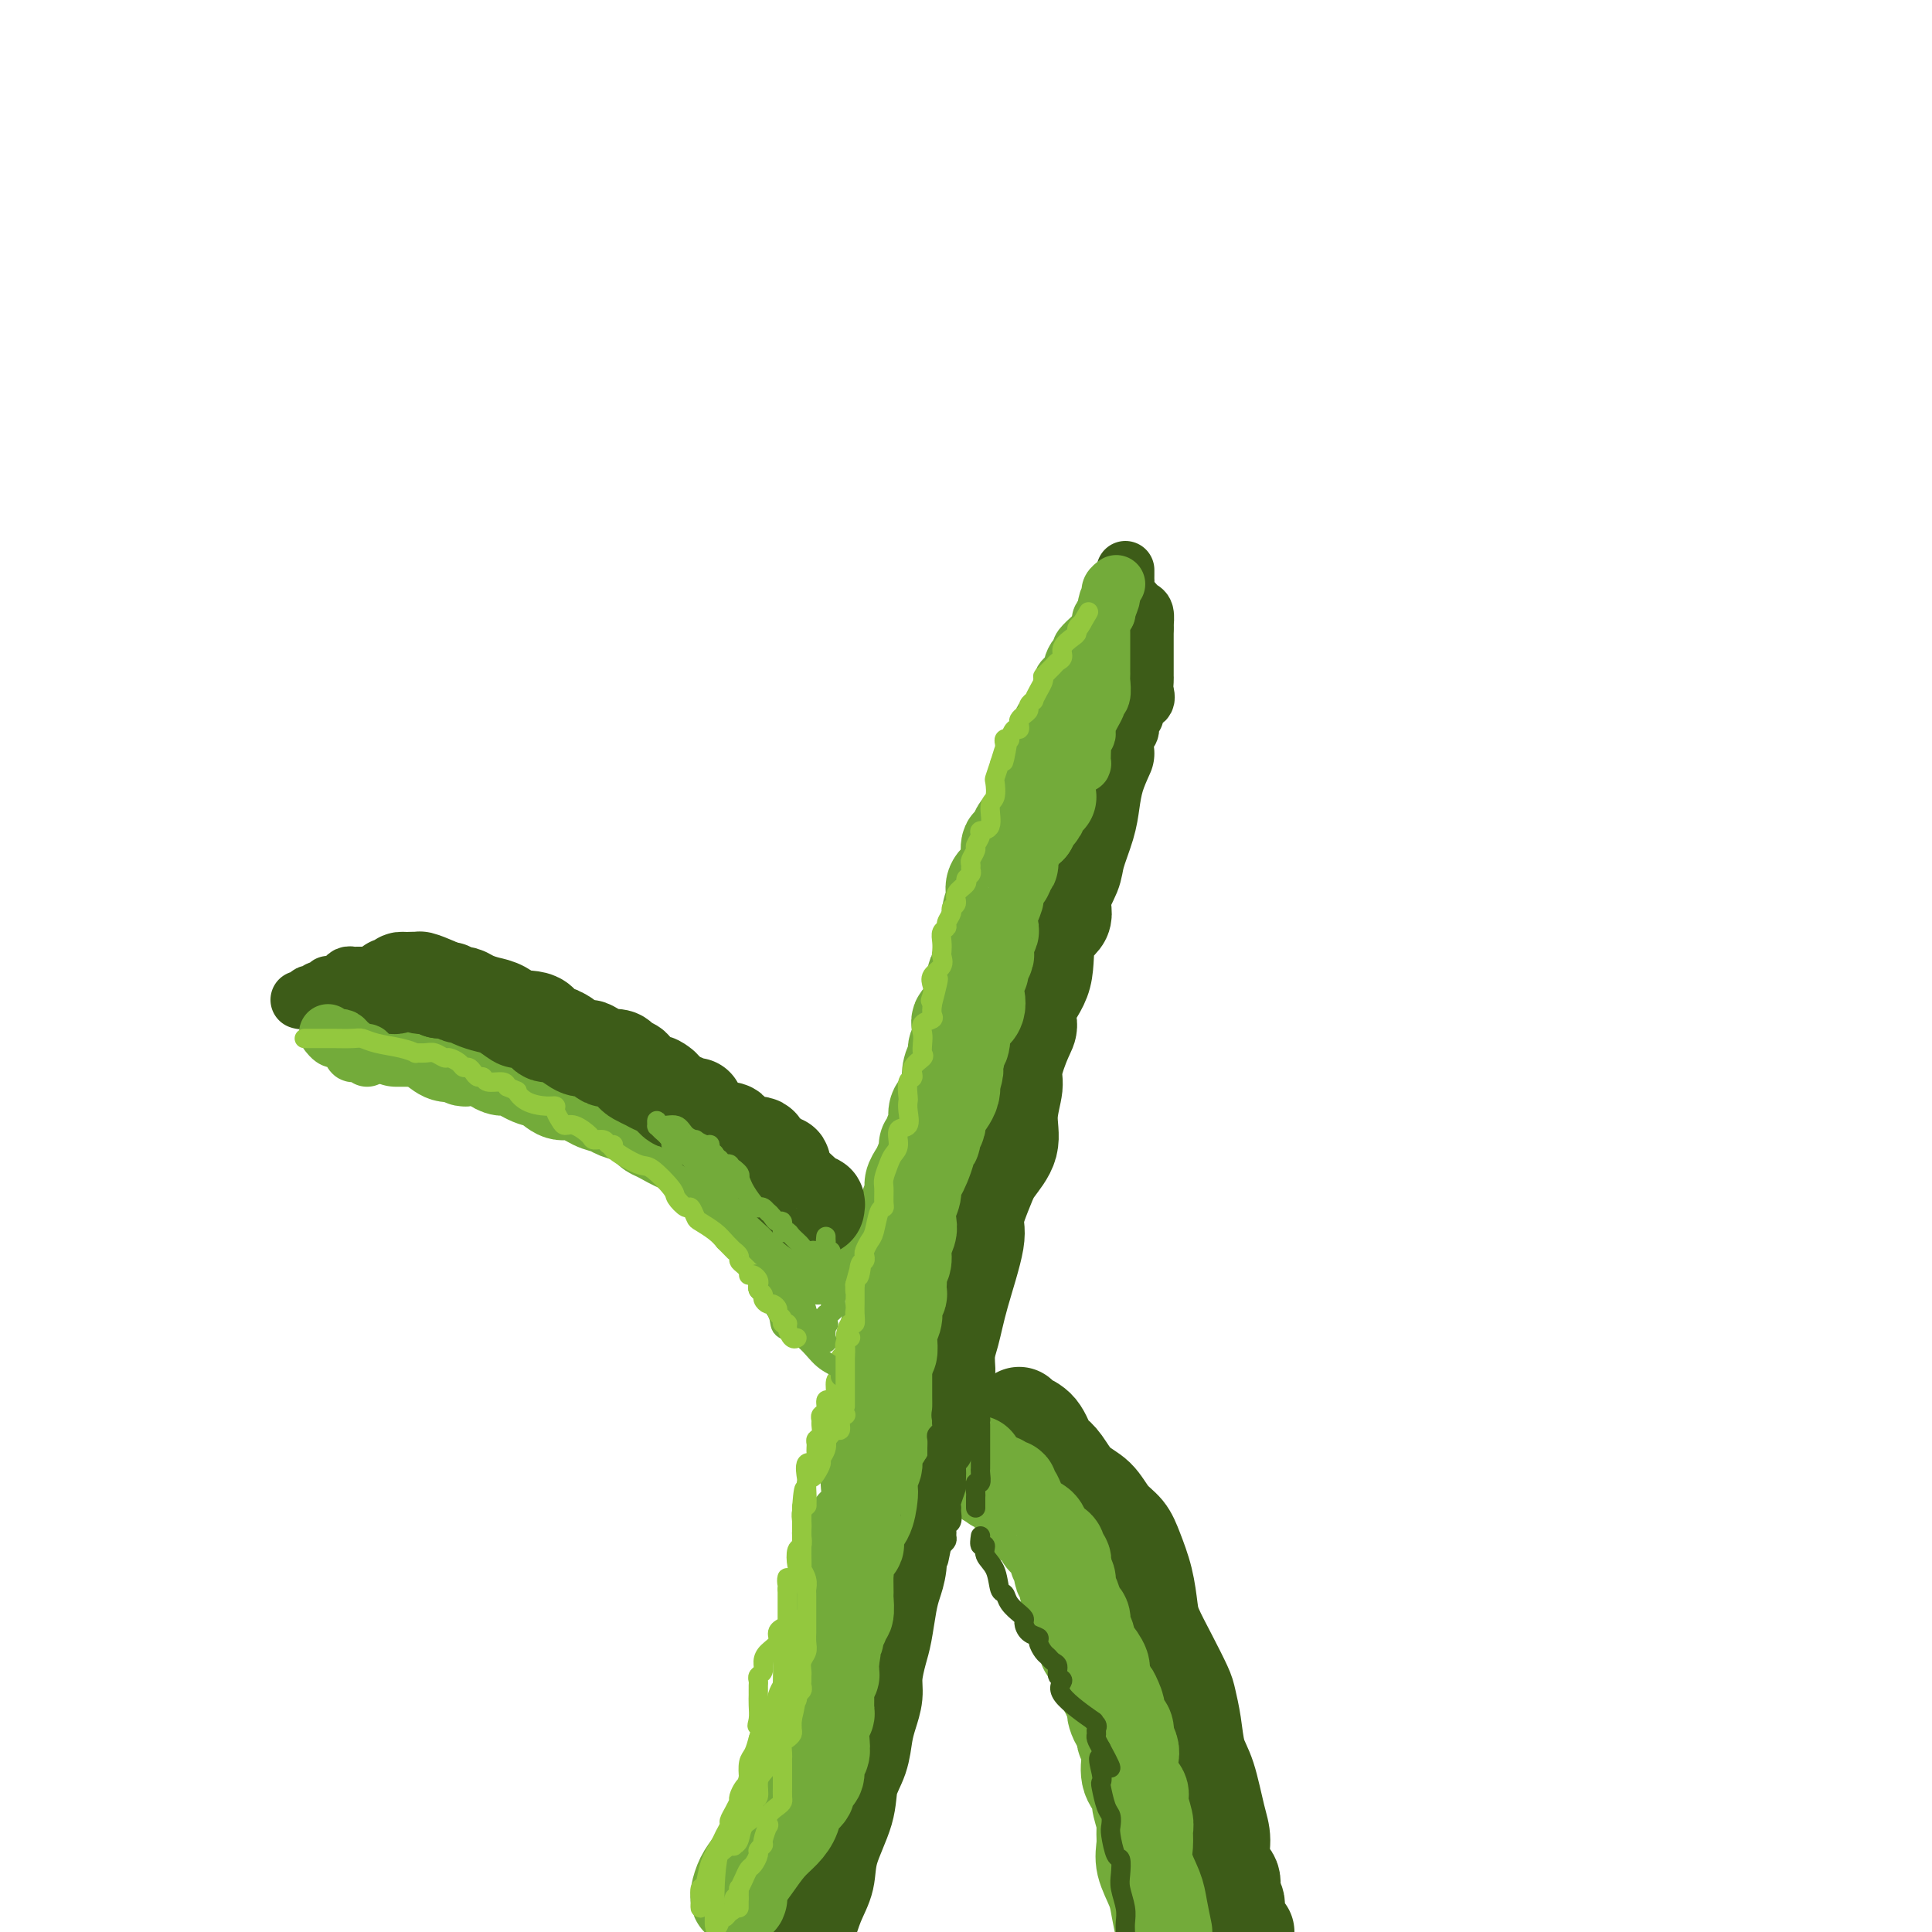 <svg viewBox='0 0 400 400' version='1.1' xmlns='http://www.w3.org/2000/svg' xmlns:xlink='http://www.w3.org/1999/xlink'><g fill='none' stroke='#3D5C18' stroke-width='20' stroke-linecap='round' stroke-linejoin='round'><path d='M229,156c-0.747,1.656 -1.494,3.313 -2,5c-0.506,1.687 -0.771,3.406 -1,5c-0.229,1.594 -0.423,3.063 -1,5c-0.577,1.937 -1.539,4.342 -2,6c-0.461,1.658 -0.422,2.571 -1,4c-0.578,1.429 -1.774,3.375 -2,5c-0.226,1.625 0.518,2.928 0,4c-0.518,1.072 -2.298,1.911 -3,4c-0.702,2.089 -0.325,5.427 -1,8c-0.675,2.573 -2.400,4.381 -3,6c-0.600,1.619 -0.074,3.050 0,4c0.074,0.950 -0.303,1.418 -1,3c-0.697,1.582 -1.713,4.279 -2,6c-0.287,1.721 0.156,2.467 0,4c-0.156,1.533 -0.912,3.853 -1,6c-0.088,2.147 0.490,4.122 0,6c-0.490,1.878 -2.050,3.658 -3,5c-0.950,1.342 -1.290,2.244 -2,4c-0.710,1.756 -1.789,4.366 -2,6c-0.211,1.634 0.448,2.294 0,5c-0.448,2.706 -2.003,7.459 -3,11c-0.997,3.541 -1.437,5.868 -2,8c-0.563,2.132 -1.250,4.067 -2,6c-0.750,1.933 -1.563,3.863 -2,6c-0.437,2.137 -0.499,4.480 -1,6c-0.501,1.520 -1.443,2.217 -2,3c-0.557,0.783 -0.731,1.652 -1,3c-0.269,1.348 -0.635,3.174 -1,5'/><path d='M188,305c-6.509,23.927 -2.283,9.243 -1,5c1.283,-4.243 -0.377,1.955 -1,5c-0.623,3.045 -0.208,2.937 0,4c0.208,1.063 0.211,3.297 0,5c-0.211,1.703 -0.635,2.875 -1,4c-0.365,1.125 -0.671,2.205 -1,4c-0.329,1.795 -0.679,4.307 -1,6c-0.321,1.693 -0.611,2.566 -1,4c-0.389,1.434 -0.877,3.429 -1,5c-0.123,1.571 0.117,2.719 0,4c-0.117,1.281 -0.593,2.695 -1,4c-0.407,1.305 -0.747,2.501 -1,4c-0.253,1.499 -0.420,3.303 -1,5c-0.580,1.697 -1.573,3.288 -2,5c-0.427,1.712 -0.288,3.544 -1,6c-0.712,2.456 -2.273,5.535 -3,8c-0.727,2.465 -0.619,4.318 -1,6c-0.381,1.682 -1.252,3.195 -2,5c-0.748,1.805 -1.374,3.903 -2,6'/><path d='M211,293c0.139,0.312 0.277,0.624 1,1c0.723,0.376 2.030,0.818 3,2c0.970,1.182 1.604,3.106 2,4c0.396,0.894 0.556,0.760 1,1c0.444,0.240 1.172,0.854 2,2c0.828,1.146 1.755,2.825 3,4c1.245,1.175 2.810,1.845 4,3c1.190,1.155 2.007,2.795 3,4c0.993,1.205 2.162,1.976 3,3c0.838,1.024 1.343,2.302 2,4c0.657,1.698 1.465,3.817 2,6c0.535,2.183 0.798,4.431 1,6c0.202,1.569 0.345,2.458 1,4c0.655,1.542 1.824,3.735 3,6c1.176,2.265 2.359,4.601 3,6c0.641,1.399 0.738,1.862 1,3c0.262,1.138 0.687,2.953 1,5c0.313,2.047 0.512,4.327 1,6c0.488,1.673 1.263,2.740 2,5c0.737,2.260 1.436,5.712 2,8c0.564,2.288 0.992,3.413 1,5c0.008,1.587 -0.406,3.635 0,5c0.406,1.365 1.631,2.045 2,3c0.369,0.955 -0.118,2.184 0,3c0.118,0.816 0.839,1.220 1,2c0.161,0.780 -0.240,1.937 0,3c0.240,1.063 1.120,2.031 2,3'/></g>
<g fill='none' stroke='#73AB3A' stroke-width='20' stroke-linecap='round' stroke-linejoin='round'><path d='M153,392c0.019,0.462 0.038,0.924 0,1c-0.038,0.076 -0.134,-0.234 0,-1c0.134,-0.766 0.498,-1.990 1,-3c0.502,-1.010 1.141,-1.807 2,-3c0.859,-1.193 1.937,-2.780 3,-4c1.063,-1.220 2.112,-2.071 3,-3c0.888,-0.929 1.614,-1.937 2,-3c0.386,-1.063 0.433,-2.181 1,-3c0.567,-0.819 1.653,-1.341 2,-2c0.347,-0.659 -0.047,-1.457 0,-2c0.047,-0.543 0.535,-0.833 1,-1c0.465,-0.167 0.908,-0.213 1,-1c0.092,-0.787 -0.168,-2.315 0,-3c0.168,-0.685 0.763,-0.526 1,-1c0.237,-0.474 0.116,-1.580 0,-3c-0.116,-1.420 -0.227,-3.154 0,-4c0.227,-0.846 0.793,-0.805 1,-1c0.207,-0.195 0.055,-0.625 0,-1c-0.055,-0.375 -0.015,-0.696 0,-1c0.015,-0.304 0.003,-0.592 0,-1c-0.003,-0.408 0.003,-0.936 0,-1c-0.003,-0.064 -0.015,0.334 0,0c0.015,-0.334 0.056,-1.402 0,-2c-0.056,-0.598 -0.211,-0.727 0,-1c0.211,-0.273 0.788,-0.689 1,-1c0.212,-0.311 0.061,-0.517 0,-1c-0.061,-0.483 -0.030,-1.241 0,-2'/><path d='M172,344c0.791,-4.600 0.268,-2.598 0,-2c-0.268,0.598 -0.282,-0.206 0,-1c0.282,-0.794 0.859,-1.576 1,-2c0.141,-0.424 -0.155,-0.489 0,-1c0.155,-0.511 0.759,-1.468 1,-2c0.241,-0.532 0.117,-0.640 0,-1c-0.117,-0.360 -0.227,-0.973 0,-1c0.227,-0.027 0.793,0.532 1,0c0.207,-0.532 0.056,-2.154 0,-3c-0.056,-0.846 -0.017,-0.916 0,-1c0.017,-0.084 0.012,-0.184 0,-1c-0.012,-0.816 -0.032,-2.350 0,-3c0.032,-0.650 0.114,-0.416 0,-1c-0.114,-0.584 -0.425,-1.988 0,-3c0.425,-1.012 1.584,-1.634 2,-2c0.416,-0.366 0.087,-0.476 0,-1c-0.087,-0.524 0.068,-1.462 0,-2c-0.068,-0.538 -0.359,-0.676 0,-1c0.359,-0.324 1.368,-0.833 2,-2c0.632,-1.167 0.885,-2.992 1,-4c0.115,-1.008 0.091,-1.199 0,-2c-0.091,-0.801 -0.249,-2.210 0,-3c0.249,-0.790 0.904,-0.959 1,-2c0.096,-1.041 -0.367,-2.953 0,-4c0.367,-1.047 1.562,-1.229 2,-2c0.438,-0.771 0.117,-2.131 0,-3c-0.117,-0.869 -0.031,-1.247 0,-2c0.031,-0.753 0.008,-1.882 0,-3c-0.008,-1.118 -0.002,-2.224 0,-3c0.002,-0.776 0.001,-1.222 0,-2c-0.001,-0.778 -0.000,-1.889 0,-3'/><path d='M183,281c0.222,-2.546 0.778,-0.910 1,-1c0.222,-0.090 0.111,-1.907 0,-3c-0.111,-1.093 -0.222,-1.464 0,-2c0.222,-0.536 0.778,-1.238 1,-2c0.222,-0.762 0.112,-1.584 0,-2c-0.112,-0.416 -0.226,-0.425 0,-1c0.226,-0.575 0.791,-1.715 1,-2c0.209,-0.285 0.060,0.286 0,0c-0.060,-0.286 -0.031,-1.430 0,-2c0.031,-0.570 0.065,-0.565 0,-1c-0.065,-0.435 -0.227,-1.309 0,-2c0.227,-0.691 0.844,-1.199 1,-2c0.156,-0.801 -0.150,-1.895 0,-3c0.150,-1.105 0.757,-2.221 1,-3c0.243,-0.779 0.121,-1.220 0,-2c-0.121,-0.780 -0.240,-1.898 0,-3c0.240,-1.102 0.839,-2.187 1,-3c0.161,-0.813 -0.116,-1.356 0,-2c0.116,-0.644 0.623,-1.391 1,-2c0.377,-0.609 0.622,-1.079 1,-2c0.378,-0.921 0.890,-2.292 1,-3c0.110,-0.708 -0.180,-0.752 0,-1c0.180,-0.248 0.832,-0.700 1,-1c0.168,-0.300 -0.148,-0.448 0,-1c0.148,-0.552 0.760,-1.509 1,-2c0.240,-0.491 0.106,-0.516 0,-1c-0.106,-0.484 -0.186,-1.428 0,-2c0.186,-0.572 0.637,-0.772 1,-1c0.363,-0.228 0.636,-0.485 1,-1c0.364,-0.515 0.818,-1.290 1,-2c0.182,-0.710 0.091,-1.355 0,-2'/><path d='M197,224c1.410,-4.152 0.434,-1.530 0,-1c-0.434,0.530 -0.326,-1.030 0,-2c0.326,-0.970 0.869,-1.348 1,-2c0.131,-0.652 -0.150,-1.576 0,-2c0.150,-0.424 0.730,-0.346 1,-1c0.270,-0.654 0.230,-2.039 0,-3c-0.230,-0.961 -0.650,-1.497 0,-2c0.650,-0.503 2.369,-0.971 3,-2c0.631,-1.029 0.173,-2.619 0,-3c-0.173,-0.381 -0.061,0.446 0,0c0.061,-0.446 0.073,-2.165 0,-3c-0.073,-0.835 -0.229,-0.786 0,-1c0.229,-0.214 0.845,-0.690 1,-1c0.155,-0.310 -0.151,-0.454 0,-1c0.151,-0.546 0.759,-1.493 1,-2c0.241,-0.507 0.116,-0.575 0,-1c-0.116,-0.425 -0.224,-1.207 0,-2c0.224,-0.793 0.778,-1.598 1,-2c0.222,-0.402 0.110,-0.401 0,-1c-0.110,-0.599 -0.218,-1.799 0,-3c0.218,-1.201 0.761,-2.401 1,-3c0.239,-0.599 0.173,-0.595 0,-1c-0.173,-0.405 -0.452,-1.219 0,-2c0.452,-0.781 1.637,-1.528 2,-2c0.363,-0.472 -0.096,-0.670 0,-1c0.096,-0.330 0.746,-0.792 1,-1c0.254,-0.208 0.112,-0.161 0,-1c-0.112,-0.839 -0.195,-2.565 0,-3c0.195,-0.435 0.668,0.421 1,0c0.332,-0.421 0.523,-2.120 1,-3c0.477,-0.880 1.238,-0.940 2,-1'/><path d='M213,171c1.248,-2.262 0.870,-1.916 1,-2c0.130,-0.084 0.770,-0.597 1,-1c0.230,-0.403 0.051,-0.696 0,-1c-0.051,-0.304 0.025,-0.617 0,-1c-0.025,-0.383 -0.151,-0.835 0,-1c0.151,-0.165 0.579,-0.045 1,0c0.421,0.045 0.835,0.013 1,0c0.165,-0.013 0.083,-0.006 0,0'/><path d='M170,260c-0.341,0.087 -0.681,0.173 -1,0c-0.319,-0.173 -0.615,-0.606 -1,-1c-0.385,-0.394 -0.859,-0.751 -1,-1c-0.141,-0.249 0.050,-0.392 0,-1c-0.050,-0.608 -0.343,-1.683 -1,-2c-0.657,-0.317 -1.678,0.122 -2,0c-0.322,-0.122 0.057,-0.805 0,-1c-0.057,-0.195 -0.548,0.099 -1,0c-0.452,-0.099 -0.866,-0.590 -1,-1c-0.134,-0.410 0.011,-0.740 0,-1c-0.011,-0.260 -0.179,-0.450 -1,-1c-0.821,-0.550 -2.295,-1.461 -3,-2c-0.705,-0.539 -0.639,-0.708 -1,-1c-0.361,-0.292 -1.148,-0.708 -2,-1c-0.852,-0.292 -1.770,-0.460 -2,-1c-0.230,-0.540 0.229,-1.453 0,-2c-0.229,-0.547 -1.145,-0.728 -2,-1c-0.855,-0.272 -1.648,-0.635 -2,-1c-0.352,-0.365 -0.261,-0.731 -1,-1c-0.739,-0.269 -2.306,-0.439 -3,-1c-0.694,-0.561 -0.515,-1.512 -1,-2c-0.485,-0.488 -1.636,-0.512 -3,-1c-1.364,-0.488 -2.943,-1.440 -4,-2c-1.057,-0.560 -1.592,-0.728 -2,-1c-0.408,-0.272 -0.688,-0.649 -1,-1c-0.312,-0.351 -0.656,-0.675 -1,-1'/><path d='M133,232c-6.305,-4.799 -3.569,-2.797 -3,-2c0.569,0.797 -1.030,0.387 -2,0c-0.970,-0.387 -1.313,-0.752 -2,-1c-0.687,-0.248 -1.719,-0.380 -3,-1c-1.281,-0.620 -2.812,-1.729 -4,-2c-1.188,-0.271 -2.033,0.296 -3,0c-0.967,-0.296 -2.056,-1.455 -3,-2c-0.944,-0.545 -1.744,-0.475 -3,-1c-1.256,-0.525 -2.967,-1.643 -4,-2c-1.033,-0.357 -1.389,0.048 -2,0c-0.611,-0.048 -1.477,-0.549 -2,-1c-0.523,-0.451 -0.703,-0.852 -1,-1c-0.297,-0.148 -0.710,-0.043 -1,0c-0.290,0.043 -0.458,0.025 -1,0c-0.542,-0.025 -1.457,-0.058 -2,0c-0.543,0.058 -0.714,0.205 -1,0c-0.286,-0.205 -0.686,-0.763 -1,-1c-0.314,-0.237 -0.542,-0.155 -1,0c-0.458,0.155 -1.145,0.381 -2,0c-0.855,-0.381 -1.878,-1.370 -3,-2c-1.122,-0.630 -2.343,-0.901 -3,-1c-0.657,-0.099 -0.751,-0.027 -1,0c-0.249,0.027 -0.654,0.007 -1,0c-0.346,-0.007 -0.631,-0.002 -1,0c-0.369,0.002 -0.820,0.001 -1,0c-0.180,-0.001 -0.090,-0.000 0,0'/><path d='M202,303c0.076,0.621 0.153,1.242 1,2c0.847,0.758 2.466,1.652 3,2c0.534,0.348 -0.015,0.150 0,0c0.015,-0.150 0.595,-0.250 1,0c0.405,0.250 0.635,0.851 1,1c0.365,0.149 0.865,-0.154 1,0c0.135,0.154 -0.094,0.766 0,1c0.094,0.234 0.512,0.090 1,1c0.488,0.910 1.048,2.874 2,4c0.952,1.126 2.298,1.414 3,2c0.702,0.586 0.762,1.472 1,2c0.238,0.528 0.656,0.700 1,1c0.344,0.300 0.614,0.728 1,1c0.386,0.272 0.887,0.388 1,1c0.113,0.612 -0.162,1.721 0,2c0.162,0.279 0.761,-0.273 1,0c0.239,0.273 0.120,1.370 0,2c-0.120,0.630 -0.240,0.792 0,1c0.240,0.208 0.838,0.460 1,1c0.162,0.540 -0.114,1.367 0,2c0.114,0.633 0.618,1.073 1,2c0.382,0.927 0.642,2.341 1,3c0.358,0.659 0.813,0.562 1,1c0.187,0.438 0.104,1.411 0,2c-0.104,0.589 -0.230,0.795 0,1c0.230,0.205 0.817,0.409 1,1c0.183,0.591 -0.037,1.567 0,2c0.037,0.433 0.329,0.322 1,1c0.671,0.678 1.719,2.144 2,3c0.281,0.856 -0.205,1.102 0,2c0.205,0.898 1.103,2.449 2,4'/><path d='M230,351c1.642,4.534 0.247,0.868 0,0c-0.247,-0.868 0.656,1.061 1,2c0.344,0.939 0.131,0.886 0,1c-0.131,0.114 -0.180,0.393 0,1c0.180,0.607 0.588,1.542 1,2c0.412,0.458 0.829,0.438 1,1c0.171,0.562 0.096,1.704 0,2c-0.096,0.296 -0.214,-0.254 0,0c0.214,0.254 0.760,1.312 1,2c0.240,0.688 0.173,1.007 0,2c-0.173,0.993 -0.453,2.660 0,4c0.453,1.340 1.639,2.353 2,3c0.361,0.647 -0.101,0.926 0,2c0.101,1.074 0.766,2.941 1,4c0.234,1.059 0.038,1.310 0,2c-0.038,0.690 0.084,1.817 0,3c-0.084,1.183 -0.373,2.420 0,4c0.373,1.580 1.408,3.502 2,5c0.592,1.498 0.741,2.571 1,4c0.259,1.429 0.630,3.215 1,5'/></g>
<g fill='none' stroke='#3D5C18' stroke-width='20' stroke-linecap='round' stroke-linejoin='round'><path d='M169,250c0.086,-0.455 0.171,-0.910 0,-1c-0.171,-0.090 -0.599,0.186 -1,0c-0.401,-0.186 -0.776,-0.832 -2,-2c-1.224,-1.168 -3.298,-2.857 -4,-4c-0.702,-1.143 -0.033,-1.741 0,-2c0.033,-0.259 -0.569,-0.179 -1,0c-0.431,0.179 -0.691,0.455 -1,0c-0.309,-0.455 -0.667,-1.643 -1,-2c-0.333,-0.357 -0.640,0.115 -1,0c-0.360,-0.115 -0.771,-0.819 -1,-1c-0.229,-0.181 -0.275,0.159 0,0c0.275,-0.159 0.870,-0.817 0,-1c-0.870,-0.183 -3.205,0.110 -4,0c-0.795,-0.110 -0.048,-0.621 0,-1c0.048,-0.379 -0.602,-0.625 -1,-1c-0.398,-0.375 -0.545,-0.877 -1,-1c-0.455,-0.123 -1.218,0.135 -2,0c-0.782,-0.135 -1.585,-0.662 -2,-1c-0.415,-0.338 -0.444,-0.487 -1,-1c-0.556,-0.513 -1.641,-1.391 -2,-2c-0.359,-0.609 0.006,-0.951 0,-1c-0.006,-0.049 -0.383,0.193 -1,0c-0.617,-0.193 -1.474,-0.821 -2,-1c-0.526,-0.179 -0.722,0.092 -1,0c-0.278,-0.092 -0.639,-0.546 -1,-1'/><path d='M139,227c-5.058,-4.024 -2.705,-2.584 -2,-2c0.705,0.584 -0.240,0.311 -1,0c-0.760,-0.311 -1.335,-0.661 -2,-1c-0.665,-0.339 -1.420,-0.669 -2,-1c-0.580,-0.331 -0.986,-0.664 -1,-1c-0.014,-0.336 0.363,-0.676 0,-1c-0.363,-0.324 -1.466,-0.631 -2,-1c-0.534,-0.369 -0.497,-0.801 -1,-1c-0.503,-0.199 -1.544,-0.166 -2,0c-0.456,0.166 -0.327,0.466 -1,0c-0.673,-0.466 -2.147,-1.698 -3,-2c-0.853,-0.302 -1.083,0.327 -2,0c-0.917,-0.327 -2.521,-1.611 -3,-2c-0.479,-0.389 0.167,0.116 0,0c-0.167,-0.116 -1.148,-0.855 -2,-1c-0.852,-0.145 -1.575,0.303 -2,0c-0.425,-0.303 -0.554,-1.356 -1,-2c-0.446,-0.644 -1.210,-0.880 -2,-1c-0.790,-0.120 -1.604,-0.126 -2,0c-0.396,0.126 -0.372,0.384 -1,0c-0.628,-0.384 -1.907,-1.408 -3,-2c-1.093,-0.592 -1.998,-0.751 -3,-1c-1.002,-0.249 -2.100,-0.589 -3,-1c-0.900,-0.411 -1.603,-0.895 -2,-1c-0.397,-0.105 -0.488,0.168 -1,0c-0.512,-0.168 -1.446,-0.776 -2,-1c-0.554,-0.224 -0.730,-0.064 -1,0c-0.270,0.064 -0.635,0.032 -1,0'/><path d='M91,205c-7.604,-3.631 -2.614,-1.709 -1,-1c1.614,0.709 -0.149,0.204 -1,0c-0.851,-0.204 -0.791,-0.108 -1,0c-0.209,0.108 -0.686,0.229 -1,0c-0.314,-0.229 -0.466,-0.807 -1,-1c-0.534,-0.193 -1.450,0.001 -2,0c-0.550,-0.001 -0.735,-0.196 -1,0c-0.265,0.196 -0.610,0.784 -1,1c-0.390,0.216 -0.826,0.062 -1,0c-0.174,-0.062 -0.087,-0.031 0,0'/></g>
<g fill='none' stroke='#3D5C18' stroke-width='12' stroke-linecap='round' stroke-linejoin='round'><path d='M76,202c-0.333,0.002 -0.667,0.003 -1,0c-0.333,-0.003 -0.667,-0.011 -1,0c-0.333,0.011 -0.666,0.041 -1,0c-0.334,-0.041 -0.668,-0.154 -1,0c-0.332,0.154 -0.663,0.576 -1,1c-0.337,0.424 -0.682,0.850 -1,1c-0.318,0.150 -0.610,0.025 -1,0c-0.390,-0.025 -0.878,0.050 -1,0c-0.122,-0.050 0.121,-0.223 0,0c-0.121,0.223 -0.606,0.843 -1,1c-0.394,0.157 -0.697,-0.150 -1,0c-0.303,0.150 -0.607,0.758 -1,1c-0.393,0.242 -0.876,0.117 -1,0c-0.124,-0.117 0.111,-0.227 0,0c-0.111,0.227 -0.568,0.792 -1,1c-0.432,0.208 -0.838,0.059 -1,0c-0.162,-0.059 -0.081,-0.030 0,0'/><path d='M232,152c0.300,0.057 0.600,0.113 1,0c0.400,-0.113 0.899,-0.397 1,-1c0.101,-0.603 -0.197,-1.526 0,-2c0.197,-0.474 0.890,-0.498 1,-1c0.110,-0.502 -0.363,-1.484 0,-2c0.363,-0.516 1.561,-0.568 2,-1c0.439,-0.432 0.118,-1.243 0,-2c-0.118,-0.757 -0.031,-1.460 0,-2c0.031,-0.540 0.008,-0.918 0,-1c-0.008,-0.082 -0.002,0.132 0,0c0.002,-0.132 0.001,-0.609 0,-1c-0.001,-0.391 -0.000,-0.696 0,-1c0.000,-0.304 0.000,-0.606 0,-1c-0.000,-0.394 -0.000,-0.879 0,-1c0.000,-0.121 0.000,0.123 0,0c-0.000,-0.123 -0.000,-0.611 0,-1c0.000,-0.389 0.000,-0.678 0,-1c-0.000,-0.322 -0.000,-0.677 0,-1c0.000,-0.323 0.000,-0.612 0,-1c-0.000,-0.388 -0.000,-0.874 0,-1c0.000,-0.126 0.000,0.107 0,0c-0.000,-0.107 -0.000,-0.553 0,-1'/><path d='M237,130c-0.013,-2.129 -0.045,-0.952 0,-1c0.045,-0.048 0.166,-1.321 0,-2c-0.166,-0.679 -0.619,-0.763 -1,-1c-0.381,-0.237 -0.691,-0.627 -1,-1c-0.309,-0.373 -0.619,-0.730 -1,-1c-0.381,-0.270 -0.834,-0.454 -1,-1c-0.166,-0.546 -0.044,-1.453 0,-2c0.044,-0.547 0.012,-0.734 0,-1c-0.012,-0.266 -0.003,-0.610 0,-1c0.003,-0.390 0.001,-0.826 0,-1c-0.001,-0.174 -0.000,-0.087 0,0'/></g>
<g fill='none' stroke='#73AB3A' stroke-width='12' stroke-linecap='round' stroke-linejoin='round'><path d='M223,158c0.422,-0.046 0.844,-0.092 1,0c0.156,0.092 0.046,0.323 0,0c-0.046,-0.323 -0.029,-1.201 0,-2c0.029,-0.799 0.068,-1.521 0,-2c-0.068,-0.479 -0.244,-0.717 0,-1c0.244,-0.283 0.906,-0.613 1,-1c0.094,-0.387 -0.381,-0.832 0,-2c0.381,-1.168 1.619,-3.058 2,-4c0.381,-0.942 -0.094,-0.935 0,-1c0.094,-0.065 0.757,-0.203 1,-1c0.243,-0.797 0.065,-2.255 0,-3c-0.065,-0.745 -0.017,-0.778 0,-1c0.017,-0.222 0.005,-0.633 0,-1c-0.005,-0.367 -0.001,-0.690 0,-1c0.001,-0.310 0.000,-0.608 0,-1c-0.000,-0.392 -0.000,-0.879 0,-1c0.000,-0.121 0.000,0.122 0,0c-0.000,-0.122 -0.000,-0.611 0,-1c0.000,-0.389 -0.000,-0.679 0,-1c0.000,-0.321 0.000,-0.674 0,-1c-0.000,-0.326 -0.000,-0.626 0,-1c0.000,-0.374 0.000,-0.821 0,-1c-0.000,-0.179 -0.001,-0.089 0,0c0.001,0.089 0.004,0.178 0,0c-0.004,-0.178 -0.015,-0.622 0,-1c0.015,-0.378 0.056,-0.689 0,-1c-0.056,-0.311 -0.207,-0.622 0,-1c0.207,-0.378 0.774,-0.822 1,-1c0.226,-0.178 0.113,-0.089 0,0'/><path d='M229,127c0.867,-4.918 0.035,-1.713 0,-1c-0.035,0.713 0.726,-1.067 1,-2c0.274,-0.933 0.060,-1.021 0,-1c-0.060,0.021 0.036,0.150 0,0c-0.036,-0.150 -0.202,-0.579 0,-1c0.202,-0.421 0.772,-0.835 1,-1c0.228,-0.165 0.114,-0.083 0,0'/><path d='M215,157c-0.001,0.057 -0.001,0.114 0,0c0.001,-0.114 0.005,-0.397 0,-1c-0.005,-0.603 -0.017,-1.524 0,-2c0.017,-0.476 0.064,-0.508 0,-1c-0.064,-0.492 -0.239,-1.445 0,-2c0.239,-0.555 0.891,-0.712 1,-1c0.109,-0.288 -0.325,-0.707 0,-1c0.325,-0.293 1.407,-0.460 2,-1c0.593,-0.540 0.695,-1.454 1,-2c0.305,-0.546 0.813,-0.724 1,-1c0.187,-0.276 0.053,-0.651 0,-1c-0.053,-0.349 -0.024,-0.671 0,-1c0.024,-0.329 0.044,-0.664 0,-1c-0.044,-0.336 -0.153,-0.672 0,-1c0.153,-0.328 0.566,-0.647 1,-1c0.434,-0.353 0.887,-0.739 1,-1c0.113,-0.261 -0.115,-0.397 0,-1c0.115,-0.603 0.574,-1.671 1,-2c0.426,-0.329 0.819,0.083 1,0c0.181,-0.083 0.152,-0.661 0,-1c-0.152,-0.339 -0.425,-0.437 0,-1c0.425,-0.563 1.550,-1.589 2,-2c0.450,-0.411 0.225,-0.205 0,0'/><path d='M76,219c0.091,-0.424 0.183,-0.849 0,-1c-0.183,-0.151 -0.640,-0.029 -1,0c-0.360,0.029 -0.621,-0.034 -1,0c-0.379,0.034 -0.875,0.167 -1,0c-0.125,-0.167 0.121,-0.632 0,-1c-0.121,-0.368 -0.611,-0.638 -1,-1c-0.389,-0.362 -0.679,-0.815 -1,-1c-0.321,-0.185 -0.674,-0.101 -1,0c-0.326,0.101 -0.626,0.220 -1,0c-0.374,-0.220 -0.821,-0.777 -1,-1c-0.179,-0.223 -0.089,-0.111 0,0'/></g>
<g fill='none' stroke='#93C83E' stroke-width='4' stroke-linecap='round' stroke-linejoin='round'><path d='M153,395c0.002,-0.373 0.003,-0.747 0,-1c-0.003,-0.253 -0.012,-0.386 0,-1c0.012,-0.614 0.044,-1.707 0,-2c-0.044,-0.293 -0.165,0.216 0,0c0.165,-0.216 0.618,-1.157 1,-2c0.382,-0.843 0.695,-1.588 1,-2c0.305,-0.412 0.603,-0.489 1,-1c0.397,-0.511 0.895,-1.455 1,-2c0.105,-0.545 -0.182,-0.691 0,-1c0.182,-0.309 0.832,-0.782 1,-1c0.168,-0.218 -0.144,-0.180 0,-1c0.144,-0.820 0.746,-2.496 1,-3c0.254,-0.504 0.159,0.164 0,0c-0.159,-0.164 -0.382,-1.161 0,-2c0.382,-0.839 1.370,-1.521 2,-2c0.630,-0.479 0.901,-0.756 1,-1c0.099,-0.244 0.027,-0.454 0,-1c-0.027,-0.546 -0.007,-1.429 0,-2c0.007,-0.571 0.002,-0.832 0,-1c-0.002,-0.168 -0.000,-0.243 0,-1c0.000,-0.757 -0.001,-2.195 0,-3c0.001,-0.805 0.003,-0.975 0,-1c-0.003,-0.025 -0.011,0.095 0,0c0.011,-0.095 0.041,-0.406 0,-1c-0.041,-0.594 -0.155,-1.471 0,-2c0.155,-0.529 0.578,-0.709 1,-1c0.422,-0.291 0.845,-0.694 1,-1c0.155,-0.306 0.044,-0.516 0,-1c-0.044,-0.484 -0.022,-1.242 0,-2'/><path d='M164,356c1.637,-6.665 0.228,-3.827 0,-3c-0.228,0.827 0.723,-0.356 1,-1c0.277,-0.644 -0.122,-0.750 0,-1c0.122,-0.250 0.765,-0.643 1,-1c0.235,-0.357 0.062,-0.676 0,-1c-0.062,-0.324 -0.013,-0.653 0,-1c0.013,-0.347 -0.011,-0.711 0,-1c0.011,-0.289 0.055,-0.502 0,-1c-0.055,-0.498 -0.211,-1.281 0,-2c0.211,-0.719 0.789,-1.375 1,-2c0.211,-0.625 0.057,-1.218 0,-2c-0.057,-0.782 -0.015,-1.753 0,-2c0.015,-0.247 0.004,0.228 0,0c-0.004,-0.228 -0.001,-1.160 0,-2c0.001,-0.840 0.000,-1.586 0,-2c-0.000,-0.414 0.001,-0.494 0,-1c-0.001,-0.506 -0.004,-1.436 0,-2c0.004,-0.564 0.015,-0.761 0,-1c-0.015,-0.239 -0.057,-0.519 0,-1c0.057,-0.481 0.211,-1.161 0,-2c-0.211,-0.839 -0.789,-1.837 -1,-2c-0.211,-0.163 -0.057,0.508 0,0c0.057,-0.508 0.015,-2.194 0,-3c-0.015,-0.806 -0.004,-0.731 0,-1c0.004,-0.269 0.001,-0.883 0,-1c-0.001,-0.117 -0.000,0.261 0,0c0.000,-0.261 0.000,-1.163 0,-2c-0.000,-0.837 -0.000,-1.610 0,-2c0.000,-0.390 0.000,-0.397 0,-1c-0.000,-0.603 -0.000,-1.801 0,-3'/><path d='M166,312c0.535,-7.021 0.873,-2.572 1,-1c0.127,1.572 0.041,0.269 0,-1c-0.041,-1.269 -0.039,-2.503 0,-3c0.039,-0.497 0.116,-0.255 0,-1c-0.116,-0.745 -0.424,-2.476 0,-3c0.424,-0.524 1.582,0.159 2,0c0.418,-0.159 0.098,-1.160 0,-2c-0.098,-0.840 0.027,-1.520 0,-2c-0.027,-0.480 -0.204,-0.759 0,-1c0.204,-0.241 0.791,-0.445 1,-1c0.209,-0.555 0.041,-1.463 0,-2c-0.041,-0.537 0.044,-0.704 0,-1c-0.044,-0.296 -0.218,-0.721 0,-1c0.218,-0.279 0.828,-0.411 1,-1c0.172,-0.589 -0.094,-1.634 0,-2c0.094,-0.366 0.547,-0.051 1,0c0.453,0.051 0.905,-0.161 1,-1c0.095,-0.839 -0.167,-2.303 0,-3c0.167,-0.697 0.762,-0.626 1,-1c0.238,-0.374 0.119,-1.194 0,-2c-0.119,-0.806 -0.238,-1.598 0,-2c0.238,-0.402 0.834,-0.415 1,-1c0.166,-0.585 -0.099,-1.744 0,-3c0.099,-1.256 0.562,-2.611 1,-3c0.438,-0.389 0.849,0.189 1,0c0.151,-0.189 0.040,-1.143 0,-2c-0.040,-0.857 -0.011,-1.615 0,-2c0.011,-0.385 0.003,-0.396 0,-1c-0.003,-0.604 -0.002,-1.802 0,-3'/><path d='M177,266c1.944,-7.460 1.305,-3.111 1,-2c-0.305,1.111 -0.275,-1.015 0,-2c0.275,-0.985 0.795,-0.828 1,-1c0.205,-0.172 0.096,-0.673 0,-1c-0.096,-0.327 -0.180,-0.480 0,-1c0.180,-0.520 0.622,-1.408 1,-2c0.378,-0.592 0.690,-0.886 1,-2c0.310,-1.114 0.618,-3.046 1,-4c0.382,-0.954 0.837,-0.931 1,-1c0.163,-0.069 0.032,-0.231 0,-1c-0.032,-0.769 0.034,-2.144 0,-3c-0.034,-0.856 -0.169,-1.193 0,-2c0.169,-0.807 0.641,-2.084 1,-3c0.359,-0.916 0.604,-1.470 1,-2c0.396,-0.530 0.943,-1.035 1,-2c0.057,-0.965 -0.377,-2.389 0,-3c0.377,-0.611 1.564,-0.409 2,-1c0.436,-0.591 0.121,-1.975 0,-3c-0.121,-1.025 -0.049,-1.692 0,-2c0.049,-0.308 0.073,-0.257 0,-1c-0.073,-0.743 -0.244,-2.278 0,-3c0.244,-0.722 0.902,-0.630 1,-1c0.098,-0.370 -0.366,-1.201 0,-2c0.366,-0.799 1.560,-1.566 2,-2c0.440,-0.434 0.125,-0.536 0,-1c-0.125,-0.464 -0.062,-1.289 0,-2c0.062,-0.711 0.122,-1.306 0,-2c-0.122,-0.694 -0.424,-1.485 0,-2c0.424,-0.515 1.576,-0.754 2,-1c0.424,-0.246 0.121,-0.499 0,-1c-0.121,-0.501 -0.061,-1.251 0,-2'/><path d='M193,208c2.478,-9.451 0.671,-4.079 0,-2c-0.671,2.079 -0.208,0.866 0,0c0.208,-0.866 0.161,-1.383 0,-2c-0.161,-0.617 -0.435,-1.334 0,-2c0.435,-0.666 1.580,-1.281 2,-2c0.420,-0.719 0.117,-1.541 0,-2c-0.117,-0.459 -0.046,-0.556 0,-1c0.046,-0.444 0.069,-1.236 0,-2c-0.069,-0.764 -0.230,-1.500 0,-2c0.230,-0.500 0.851,-0.763 1,-1c0.149,-0.237 -0.172,-0.447 0,-1c0.172,-0.553 0.839,-1.447 1,-2c0.161,-0.553 -0.182,-0.764 0,-1c0.182,-0.236 0.890,-0.497 1,-1c0.110,-0.503 -0.377,-1.248 0,-2c0.377,-0.752 1.618,-1.511 2,-2c0.382,-0.489 -0.095,-0.707 0,-1c0.095,-0.293 0.762,-0.660 1,-1c0.238,-0.340 0.049,-0.653 0,-1c-0.049,-0.347 0.044,-0.726 0,-1c-0.044,-0.274 -0.224,-0.441 0,-1c0.224,-0.559 0.852,-1.509 1,-2c0.148,-0.491 -0.186,-0.524 0,-1c0.186,-0.476 0.891,-1.396 1,-2c0.109,-0.604 -0.377,-0.891 0,-1c0.377,-0.109 1.617,-0.041 2,-1c0.383,-0.959 -0.091,-2.945 0,-4c0.091,-1.055 0.746,-1.180 1,-2c0.254,-0.820 0.107,-2.336 0,-3c-0.107,-0.664 -0.173,-0.475 0,-1c0.173,-0.525 0.587,-1.762 1,-3'/><path d='M207,158c2.392,-7.914 1.372,-2.699 1,-1c-0.372,1.699 -0.096,-0.120 0,-1c0.096,-0.880 0.011,-0.822 0,-1c-0.011,-0.178 0.052,-0.591 0,-1c-0.052,-0.409 -0.221,-0.813 0,-1c0.221,-0.187 0.830,-0.158 1,0c0.170,0.158 -0.099,0.446 0,0c0.099,-0.446 0.565,-1.625 1,-2c0.435,-0.375 0.839,0.054 1,0c0.161,-0.054 0.081,-0.592 0,-1c-0.081,-0.408 -0.161,-0.688 0,-1c0.161,-0.312 0.564,-0.656 1,-1c0.436,-0.344 0.904,-0.686 1,-1c0.096,-0.314 -0.181,-0.598 0,-1c0.181,-0.402 0.819,-0.921 1,-1c0.181,-0.079 -0.096,0.281 0,0c0.096,-0.281 0.565,-1.203 1,-2c0.435,-0.797 0.838,-1.470 1,-2c0.162,-0.530 0.085,-0.916 0,-1c-0.085,-0.084 -0.176,0.133 0,0c0.176,-0.133 0.620,-0.616 1,-1c0.380,-0.384 0.697,-0.670 1,-1c0.303,-0.330 0.593,-0.704 1,-1c0.407,-0.296 0.931,-0.513 1,-1c0.069,-0.487 -0.319,-1.244 0,-2c0.319,-0.756 1.343,-1.512 2,-2c0.657,-0.488 0.946,-0.708 1,-1c0.054,-0.292 -0.127,-0.655 0,-1c0.127,-0.345 0.564,-0.673 1,-1'/><path d='M224,129c2.644,-4.511 0.756,-1.289 0,0c-0.756,1.289 -0.378,0.644 0,0'/><path d='M63,215c0.257,0.000 0.513,0.000 1,0c0.487,-0.000 1.204,-0.001 2,0c0.796,0.001 1.670,0.003 2,0c0.330,-0.003 0.114,-0.012 1,0c0.886,0.012 2.872,0.046 4,0c1.128,-0.046 1.397,-0.170 2,0c0.603,0.170 1.541,0.634 3,1c1.459,0.366 3.440,0.633 5,1c1.560,0.367 2.698,0.834 3,1c0.302,0.166 -0.232,0.030 0,0c0.232,-0.030 1.232,0.047 2,0c0.768,-0.047 1.305,-0.219 2,0c0.695,0.219 1.548,0.828 2,1c0.452,0.172 0.502,-0.095 1,0c0.498,0.095 1.443,0.551 2,1c0.557,0.449 0.727,0.890 1,1c0.273,0.110 0.648,-0.110 1,0c0.352,0.110 0.679,0.551 1,1c0.321,0.449 0.636,0.908 1,1c0.364,0.092 0.778,-0.181 1,0c0.222,0.181 0.252,0.818 1,1c0.748,0.182 2.214,-0.091 3,0c0.786,0.091 0.893,0.545 1,1'/><path d='M105,225c2.708,1.205 1.979,0.717 2,1c0.021,0.283 0.793,1.336 2,2c1.207,0.664 2.848,0.939 4,1c1.152,0.061 1.816,-0.090 2,0c0.184,0.090 -0.112,0.423 0,1c0.112,0.577 0.631,1.398 1,2c0.369,0.602 0.589,0.983 1,1c0.411,0.017 1.013,-0.331 2,0c0.987,0.331 2.361,1.342 3,2c0.639,0.658 0.545,0.962 1,1c0.455,0.038 1.459,-0.189 2,0c0.541,0.189 0.618,0.793 1,1c0.382,0.207 1.070,0.017 1,0c-0.070,-0.017 -0.896,0.141 0,1c0.896,0.859 3.515,2.420 5,3c1.485,0.580 1.837,0.178 3,1c1.163,0.822 3.138,2.868 4,4c0.862,1.132 0.610,1.349 1,2c0.390,0.651 1.420,1.735 2,2c0.580,0.265 0.708,-0.291 1,0c0.292,0.291 0.748,1.429 1,2c0.252,0.571 0.298,0.577 1,1c0.702,0.423 2.058,1.264 3,2c0.942,0.736 1.471,1.368 2,2'/><path d='M150,257c2.709,2.726 1.983,2.040 2,2c0.017,-0.040 0.778,0.566 1,1c0.222,0.434 -0.094,0.698 0,1c0.094,0.302 0.599,0.644 1,1c0.401,0.356 0.700,0.726 1,1c0.300,0.274 0.603,0.452 1,1c0.397,0.548 0.890,1.467 1,2c0.110,0.533 -0.163,0.682 0,1c0.163,0.318 0.761,0.805 1,1c0.239,0.195 0.120,0.097 0,0'/></g>
<g fill='none' stroke='#3D5C18' stroke-width='4' stroke-linecap='round' stroke-linejoin='round'><path d='M203,318c-0.128,0.890 -0.256,1.780 0,2c0.256,0.220 0.895,-0.230 1,0c0.105,0.230 -0.324,1.139 0,2c0.324,0.861 1.401,1.674 2,3c0.599,1.326 0.720,3.163 1,4c0.280,0.837 0.720,0.672 1,1c0.280,0.328 0.400,1.148 1,2c0.600,0.852 1.679,1.738 2,2c0.321,0.262 -0.116,-0.098 0,0c0.116,0.098 0.787,0.655 1,1c0.213,0.345 -0.031,0.477 0,1c0.031,0.523 0.337,1.435 1,2c0.663,0.565 1.683,0.782 2,1c0.317,0.218 -0.069,0.439 0,1c0.069,0.561 0.591,1.464 1,2c0.409,0.536 0.703,0.706 1,1c0.297,0.294 0.595,0.712 1,1c0.405,0.288 0.916,0.446 1,1c0.084,0.554 -0.259,1.503 0,2c0.259,0.497 1.121,0.543 1,1c-0.121,0.457 -1.223,1.327 0,3c1.223,1.673 4.773,4.150 6,5c1.227,0.850 0.132,0.072 0,0c-0.132,-0.072 0.699,0.561 1,1c0.301,0.439 0.070,0.685 0,1c-0.070,0.315 0.020,0.700 0,1c-0.020,0.300 -0.148,0.514 0,1c0.148,0.486 0.574,1.243 1,2'/><path d='M228,362c3.868,7.110 1.039,2.885 0,2c-1.039,-0.885 -0.289,1.569 0,3c0.289,1.431 0.116,1.840 0,2c-0.116,0.160 -0.175,0.071 0,1c0.175,0.929 0.586,2.877 1,4c0.414,1.123 0.833,1.423 1,2c0.167,0.577 0.084,1.432 0,2c-0.084,0.568 -0.167,0.850 0,2c0.167,1.150 0.584,3.168 1,4c0.416,0.832 0.829,0.478 1,1c0.171,0.522 0.098,1.922 0,3c-0.098,1.078 -0.222,1.835 0,3c0.222,1.165 0.791,2.737 1,4c0.209,1.263 0.060,2.218 0,3c-0.060,0.782 -0.030,1.391 0,2'/><path d='M195,312c0.022,0.148 0.044,0.296 0,0c-0.044,-0.296 -0.155,-1.037 0,-2c0.155,-0.963 0.578,-2.149 1,-3c0.422,-0.851 0.845,-1.366 1,-2c0.155,-0.634 0.041,-1.388 0,-2c-0.041,-0.612 -0.011,-1.081 0,-2c0.011,-0.919 0.002,-2.287 0,-3c-0.002,-0.713 0.002,-0.772 0,-1c-0.002,-0.228 -0.011,-0.624 0,-1c0.011,-0.376 0.041,-0.731 0,-1c-0.041,-0.269 -0.155,-0.452 0,-1c0.155,-0.548 0.578,-1.460 1,-2c0.422,-0.540 0.844,-0.708 1,-1c0.156,-0.292 0.046,-0.708 0,-1c-0.046,-0.292 -0.027,-0.460 0,-1c0.027,-0.540 0.063,-1.451 0,-2c-0.063,-0.549 -0.223,-0.735 0,-1c0.223,-0.265 0.831,-0.610 1,-1c0.169,-0.390 -0.100,-0.825 0,-1c0.100,-0.175 0.570,-0.088 1,-1c0.430,-0.912 0.820,-2.822 1,-4c0.180,-1.178 0.151,-1.625 0,-2c-0.151,-0.375 -0.425,-0.678 0,-1c0.425,-0.322 1.550,-0.663 2,-1c0.450,-0.337 0.225,-0.668 0,-1'/><path d='M204,274c1.393,-5.675 0.374,-0.862 0,1c-0.374,1.862 -0.103,0.773 0,1c0.103,0.227 0.038,1.771 0,3c-0.038,1.229 -0.049,2.143 0,3c0.049,0.857 0.156,1.656 0,3c-0.156,1.344 -0.577,3.234 -1,4c-0.423,0.766 -0.848,0.407 -1,1c-0.152,0.593 -0.031,2.138 0,3c0.031,0.862 -0.030,1.041 0,1c0.030,-0.041 0.149,-0.302 0,0c-0.149,0.302 -0.565,1.166 -1,2c-0.435,0.834 -0.887,1.637 -1,2c-0.113,0.363 0.113,0.286 0,1c-0.113,0.714 -0.567,2.219 -1,3c-0.433,0.781 -0.847,0.837 -1,1c-0.153,0.163 -0.045,0.432 0,1c0.045,0.568 0.026,1.434 0,2c-0.026,0.566 -0.060,0.833 0,1c0.060,0.167 0.213,0.234 0,1c-0.213,0.766 -0.793,2.233 -1,3c-0.207,0.767 -0.041,0.835 0,1c0.041,0.165 -0.042,0.425 0,1c0.042,0.575 0.208,1.463 0,2c-0.208,0.537 -0.791,0.721 -1,1c-0.209,0.279 -0.046,0.652 0,1c0.046,0.348 -0.026,0.671 0,1c0.026,0.329 0.150,0.666 0,1c-0.150,0.334 -0.575,0.667 -1,1'/><path d='M195,320c-1.380,6.870 -0.331,1.047 0,-2c0.331,-3.047 -0.055,-3.316 0,-4c0.055,-0.684 0.551,-1.784 1,-3c0.449,-1.216 0.852,-2.549 1,-4c0.148,-1.451 0.040,-3.021 0,-4c-0.040,-0.979 -0.011,-1.366 0,-2c0.011,-0.634 0.006,-1.514 0,-2c-0.006,-0.486 -0.012,-0.579 0,-1c0.012,-0.421 0.041,-1.170 0,-2c-0.041,-0.830 -0.154,-1.742 0,-2c0.154,-0.258 0.573,0.138 1,0c0.427,-0.138 0.863,-0.809 1,-1c0.137,-0.191 -0.023,0.098 0,1c0.023,0.902 0.230,2.417 0,3c-0.230,0.583 -0.898,0.234 -1,0c-0.102,-0.234 0.361,-0.354 0,1c-0.361,1.354 -1.547,4.180 -2,6c-0.453,1.820 -0.173,2.632 0,3c0.173,0.368 0.239,0.291 0,1c-0.239,0.709 -0.783,2.202 -1,3c-0.217,0.798 -0.109,0.899 0,1'/><path d='M195,312c-0.558,2.961 0.047,0.863 0,0c-0.047,-0.863 -0.745,-0.492 -1,0c-0.255,0.492 -0.068,1.103 0,1c0.068,-0.103 0.018,-0.920 0,-2c-0.018,-1.080 -0.005,-2.422 0,-3c0.005,-0.578 0.001,-0.391 0,-1c-0.001,-0.609 -0.000,-2.012 0,-3c0.000,-0.988 -0.001,-1.560 0,-2c0.001,-0.440 0.004,-0.748 0,-1c-0.004,-0.252 -0.015,-0.448 0,-1c0.015,-0.552 0.057,-1.458 0,-2c-0.057,-0.542 -0.211,-0.718 0,-1c0.211,-0.282 0.787,-0.669 1,-1c0.213,-0.331 0.063,-0.605 0,-1c-0.063,-0.395 -0.037,-0.910 0,-1c0.037,-0.090 0.087,0.245 0,0c-0.087,-0.245 -0.311,-1.070 0,-2c0.311,-0.930 1.155,-1.965 2,-3'/><path d='M197,289c0.476,-3.736 0.667,-1.576 1,-1c0.333,0.576 0.810,-0.434 1,-1c0.190,-0.566 0.093,-0.690 0,-1c-0.093,-0.310 -0.182,-0.805 0,-1c0.182,-0.195 0.636,-0.089 1,0c0.364,0.089 0.637,0.162 1,0c0.363,-0.162 0.815,-0.560 1,-1c0.185,-0.440 0.102,-0.923 0,-1c-0.102,-0.077 -0.224,0.253 0,0c0.224,-0.253 0.792,-1.089 1,-1c0.208,0.089 0.056,1.104 0,2c-0.056,0.896 -0.015,1.672 0,2c0.015,0.328 0.004,0.206 0,1c-0.004,0.794 -0.001,2.503 0,3c0.001,0.497 0.000,-0.217 0,0c-0.000,0.217 -0.000,1.366 0,2c0.000,0.634 0.000,0.753 0,1c-0.000,0.247 -0.000,0.624 0,1'/><path d='M203,294c0.000,1.971 0.000,0.899 0,1c-0.000,0.101 -0.000,1.375 0,2c0.000,0.625 0.000,0.602 0,1c-0.000,0.398 -0.000,1.219 0,2c0.000,0.781 0.001,1.524 0,2c-0.001,0.476 -0.004,0.686 0,1c0.004,0.314 0.015,0.732 0,1c-0.015,0.268 -0.057,0.385 0,1c0.057,0.615 0.211,1.727 0,2c-0.211,0.273 -0.789,-0.295 -1,0c-0.211,0.295 -0.057,1.452 0,2c0.057,0.548 0.015,0.487 0,1c-0.015,0.513 -0.004,1.600 0,2c0.004,0.400 0.001,0.114 0,0c-0.001,-0.114 -0.001,-0.057 0,0'/></g>
<g fill='none' stroke='#73AB3A' stroke-width='4' stroke-linecap='round' stroke-linejoin='round'><path d='M164,269c0.301,-0.014 0.603,-0.028 1,0c0.397,0.028 0.890,0.097 1,0c0.110,-0.097 -0.164,-0.359 0,0c0.164,0.359 0.765,1.340 1,2c0.235,0.660 0.104,1.001 0,1c-0.104,-0.001 -0.183,-0.343 0,0c0.183,0.343 0.626,1.370 1,2c0.374,0.630 0.678,0.862 1,1c0.322,0.138 0.664,0.182 1,0c0.336,-0.182 0.668,-0.591 1,-1'/><path d='M171,274c1.078,0.611 0.274,-0.361 0,-1c-0.274,-0.639 -0.017,-0.944 0,-1c0.017,-0.056 -0.206,0.137 0,0c0.206,-0.137 0.839,-0.604 1,-1c0.161,-0.396 -0.152,-0.720 0,-1c0.152,-0.280 0.769,-0.516 1,-1c0.231,-0.484 0.076,-1.215 0,-1c-0.076,0.215 -0.072,1.377 0,2c0.072,0.623 0.212,0.706 0,1c-0.212,0.294 -0.775,0.798 -1,1c-0.225,0.202 -0.113,0.101 0,0'/><path d='M156,264c0.421,-0.197 0.842,-0.394 1,0c0.158,0.394 0.053,1.380 0,2c-0.053,0.620 -0.055,0.874 0,1c0.055,0.126 0.167,0.124 1,1c0.833,0.876 2.387,2.630 3,4c0.613,1.370 0.283,2.356 1,3c0.717,0.644 2.479,0.947 4,2c1.521,1.053 2.800,2.857 4,4c1.200,1.143 2.322,1.626 3,2c0.678,0.374 0.913,0.639 1,1c0.087,0.361 0.025,0.817 0,1c-0.025,0.183 -0.012,0.091 0,0'/><path d='M167,266c0.113,0.449 0.226,0.898 0,1c-0.226,0.102 -0.793,-0.142 -1,0c-0.207,0.142 -0.056,0.671 0,1c0.056,0.329 0.017,0.459 0,1c-0.017,0.541 -0.012,1.493 0,2c0.012,0.507 0.031,0.570 0,1c-0.031,0.430 -0.110,1.226 0,2c0.110,0.774 0.411,1.527 1,2c0.589,0.473 1.466,0.666 2,1c0.534,0.334 0.724,0.810 1,1c0.276,0.190 0.638,0.095 1,0'/><path d='M171,278c0.619,0.131 0.166,-0.543 0,-1c-0.166,-0.457 -0.047,-0.697 0,-1c0.047,-0.303 0.020,-0.670 0,-1c-0.020,-0.330 -0.032,-0.623 0,-1c0.032,-0.377 0.110,-0.837 0,-1c-0.110,-0.163 -0.408,-0.030 -1,0c-0.592,0.030 -1.478,-0.043 -2,0c-0.522,0.043 -0.679,0.201 -1,0c-0.321,-0.201 -0.806,-0.761 -1,-1c-0.194,-0.239 -0.098,-0.158 0,0c0.098,0.158 0.198,0.393 0,0c-0.198,-0.393 -0.693,-1.416 -1,-2c-0.307,-0.584 -0.425,-0.731 -1,-1c-0.575,-0.269 -1.608,-0.660 -2,-1c-0.392,-0.340 -0.144,-0.630 0,-1c0.144,-0.370 0.184,-0.820 0,-1c-0.184,-0.180 -0.592,-0.090 -1,0'/><path d='M161,266c-1.550,-1.690 -0.426,0.086 0,1c0.426,0.914 0.153,0.966 0,1c-0.153,0.034 -0.187,0.050 0,0c0.187,-0.050 0.594,-0.167 1,0c0.406,0.167 0.812,0.618 1,1c0.188,0.382 0.159,0.694 0,1c-0.159,0.306 -0.449,0.604 0,1c0.449,0.396 1.636,0.890 2,1c0.364,0.110 -0.094,-0.163 0,0c0.094,0.163 0.741,0.761 1,1c0.259,0.239 0.129,0.120 0,0'/></g>
<g fill='none' stroke='#93C83E' stroke-width='4' stroke-linecap='round' stroke-linejoin='round'><path d='M155,264c0.312,-0.089 0.623,-0.179 1,0c0.377,0.179 0.818,0.625 1,1c0.182,0.375 0.104,0.679 0,1c-0.104,0.321 -0.236,0.660 0,1c0.236,0.340 0.838,0.683 1,1c0.162,0.317 -0.115,0.610 0,1c0.115,0.390 0.623,0.878 1,1c0.377,0.122 0.622,-0.121 1,0c0.378,0.121 0.890,0.606 1,1c0.110,0.394 -0.181,0.696 0,1c0.181,0.304 0.836,0.611 1,1c0.164,0.389 -0.163,0.861 0,1c0.163,0.139 0.814,-0.054 1,0c0.186,0.054 -0.095,0.355 0,1c0.095,0.645 0.564,1.635 1,2c0.436,0.365 0.839,0.104 1,0c0.161,-0.104 0.081,-0.052 0,0'/><path d='M175,291c0.000,0.129 0.000,0.257 0,0c-0.000,-0.257 -0.000,-0.900 0,-1c0.000,-0.100 0.000,0.343 0,0c-0.000,-0.343 -0.000,-1.472 0,-2c0.000,-0.528 0.000,-0.456 0,-1c-0.000,-0.544 -0.000,-1.704 0,-2c0.000,-0.296 0.000,0.273 0,0c-0.000,-0.273 -0.001,-1.386 0,-2c0.001,-0.614 0.004,-0.729 0,-1c-0.004,-0.271 -0.015,-0.700 0,-1c0.015,-0.300 0.056,-0.472 0,-1c-0.056,-0.528 -0.207,-1.411 0,-2c0.207,-0.589 0.774,-0.882 1,-1c0.226,-0.118 0.113,-0.059 0,0'/><path d='M153,393c-0.447,-0.205 -0.894,-0.409 -1,0c-0.106,0.409 0.130,1.432 0,2c-0.130,0.568 -0.627,0.682 -1,1c-0.373,0.318 -0.622,0.842 -1,1c-0.378,0.158 -0.886,-0.048 -1,0c-0.114,0.048 0.167,0.351 0,1c-0.167,0.649 -0.780,1.643 -1,1c-0.220,-0.643 -0.045,-2.922 0,-4c0.045,-1.078 -0.041,-0.956 0,-3c0.041,-2.044 0.207,-6.255 1,-9c0.793,-2.745 2.213,-4.024 3,-5c0.787,-0.976 0.943,-1.647 1,-2c0.057,-0.353 0.016,-0.386 0,0c-0.016,0.386 -0.008,1.193 0,2'/><path d='M153,378c0.115,-0.408 -1.598,1.074 -2,2c-0.402,0.926 0.505,1.298 0,2c-0.505,0.702 -2.423,1.734 -3,3c-0.577,1.266 0.185,2.764 0,4c-0.185,1.236 -1.318,2.208 -2,3c-0.682,0.792 -0.911,1.402 -1,2c-0.089,0.598 -0.036,1.182 0,1c0.036,-0.182 0.055,-1.130 0,-2c-0.055,-0.870 -0.184,-1.661 0,-2c0.184,-0.339 0.680,-0.227 1,-1c0.320,-0.773 0.463,-2.430 1,-4c0.537,-1.570 1.467,-3.053 2,-4c0.533,-0.947 0.668,-1.357 1,-2c0.332,-0.643 0.859,-1.517 1,-2c0.141,-0.483 -0.106,-0.574 0,-1c0.106,-0.426 0.563,-1.188 1,-2c0.437,-0.812 0.852,-1.674 1,-2c0.148,-0.326 0.029,-0.115 0,0c-0.029,0.115 0.031,0.135 0,0c-0.031,-0.135 -0.153,-0.424 0,-1c0.153,-0.576 0.580,-1.438 1,-2c0.420,-0.562 0.834,-0.825 1,-1c0.166,-0.175 0.086,-0.263 0,-1c-0.086,-0.737 -0.177,-2.121 0,-3c0.177,-0.879 0.622,-1.251 1,-2c0.378,-0.749 0.689,-1.874 1,-3'/><path d='M157,360c1.856,-6.073 0.497,-3.756 0,-3c-0.497,0.756 -0.133,-0.049 0,-1c0.133,-0.951 0.036,-2.048 0,-3c-0.036,-0.952 -0.009,-1.761 0,-2c0.009,-0.239 0.001,0.090 0,0c-0.001,-0.090 0.004,-0.601 0,-1c-0.004,-0.399 -0.015,-0.687 0,-1c0.015,-0.313 0.058,-0.650 0,-1c-0.058,-0.350 -0.218,-0.712 0,-1c0.218,-0.288 0.814,-0.500 1,-1c0.186,-0.500 -0.037,-1.286 0,-2c0.037,-0.714 0.336,-1.354 1,-2c0.664,-0.646 1.693,-1.297 2,-2c0.307,-0.703 -0.110,-1.459 0,-2c0.110,-0.541 0.746,-0.869 1,-1c0.254,-0.131 0.127,-0.066 0,0'/><path d='M157,361c0.480,0.208 0.959,0.416 1,0c0.041,-0.416 -0.358,-1.457 0,-2c0.358,-0.543 1.472,-0.587 2,-2c0.528,-1.413 0.471,-4.193 1,-6c0.529,-1.807 1.645,-2.641 2,-4c0.355,-1.359 -0.049,-3.244 0,-4c0.049,-0.756 0.553,-0.384 1,-1c0.447,-0.616 0.838,-2.220 1,-3c0.162,-0.780 0.096,-0.736 0,-1c-0.096,-0.264 -0.222,-0.838 0,-1c0.222,-0.162 0.792,0.086 1,0c0.208,-0.086 0.052,-0.506 0,-1c-0.052,-0.494 -0.002,-1.061 0,-1c0.002,0.061 -0.045,0.751 0,1c0.045,0.249 0.184,0.058 0,1c-0.184,0.942 -0.689,3.019 -1,5c-0.311,1.981 -0.427,3.867 -1,5c-0.573,1.133 -1.604,1.514 -2,2c-0.396,0.486 -0.158,1.079 0,2c0.158,0.921 0.235,2.171 0,3c-0.235,0.829 -0.781,1.237 -1,2c-0.219,0.763 -0.109,1.882 0,3'/><path d='M161,359c-0.936,3.992 -0.777,2.472 -1,2c-0.223,-0.472 -0.829,0.105 -1,1c-0.171,0.895 0.094,2.108 0,3c-0.094,0.892 -0.545,1.465 -1,2c-0.455,0.535 -0.913,1.034 -1,2c-0.087,0.966 0.198,2.399 0,3c-0.198,0.601 -0.880,0.372 -1,1c-0.120,0.628 0.322,2.115 0,3c-0.322,0.885 -1.408,1.167 -2,2c-0.592,0.833 -0.691,2.215 -1,3c-0.309,0.785 -0.827,0.973 -1,1c-0.173,0.027 -0.000,-0.108 0,0c0.000,0.108 -0.172,0.458 0,0c0.172,-0.458 0.687,-1.724 1,-3c0.313,-1.276 0.424,-2.561 1,-6c0.576,-3.439 1.617,-9.032 3,-12c1.383,-2.968 3.106,-3.310 4,-5c0.894,-1.690 0.957,-4.728 1,-7c0.043,-2.272 0.064,-3.777 0,-5c-0.064,-1.223 -0.213,-2.163 0,-3c0.213,-0.837 0.789,-1.573 1,-2c0.211,-0.427 0.056,-0.547 0,-1c-0.056,-0.453 -0.015,-1.238 0,-2c0.015,-0.762 0.004,-1.500 0,-2c-0.004,-0.500 -0.001,-0.763 0,-1c0.001,-0.237 0.000,-0.448 0,-1c-0.000,-0.552 -0.000,-1.443 0,-2c0.000,-0.557 0.000,-0.778 0,-1'/><path d='M163,329c0.189,-4.302 -0.338,-1.557 0,-1c0.338,0.557 1.541,-1.073 2,-2c0.459,-0.927 0.176,-1.151 0,-2c-0.176,-0.849 -0.243,-2.324 0,-3c0.243,-0.676 0.796,-0.552 1,-1c0.204,-0.448 0.059,-1.469 0,-2c-0.059,-0.531 -0.031,-0.573 0,-1c0.031,-0.427 0.064,-1.238 0,-2c-0.064,-0.762 -0.225,-1.474 0,-2c0.225,-0.526 0.835,-0.866 1,-2c0.165,-1.134 -0.114,-3.063 0,-4c0.114,-0.937 0.623,-0.884 1,-1c0.377,-0.116 0.623,-0.403 1,-1c0.377,-0.597 0.885,-1.504 1,-2c0.115,-0.496 -0.162,-0.580 0,-1c0.162,-0.420 0.764,-1.174 1,-2c0.236,-0.826 0.106,-1.722 0,-2c-0.106,-0.278 -0.187,0.063 0,0c0.187,-0.063 0.642,-0.528 1,-1c0.358,-0.472 0.618,-0.950 1,-1c0.382,-0.050 0.886,0.327 1,0c0.114,-0.327 -0.162,-1.357 0,-2c0.162,-0.643 0.760,-0.898 1,-1c0.240,-0.102 0.120,-0.051 0,0'/></g>
<g fill='none' stroke='#73AB3A' stroke-width='4' stroke-linecap='round' stroke-linejoin='round'><path d='M171,256c-0.121,1.292 -0.243,2.584 0,3c0.243,0.416 0.850,-0.042 1,0c0.150,0.042 -0.159,0.586 0,1c0.159,0.414 0.785,0.700 1,1c0.215,0.300 0.019,0.615 0,1c-0.019,0.385 0.138,0.839 0,1c-0.138,0.161 -0.573,0.030 -1,0c-0.427,-0.030 -0.846,0.042 -1,0c-0.154,-0.042 -0.041,-0.198 0,-1c0.041,-0.802 0.011,-2.251 0,-3c-0.011,-0.749 -0.003,-0.799 0,-1c0.003,-0.201 0.001,-0.554 0,-1c-0.001,-0.446 -0.000,-0.985 0,-1c0.000,-0.015 0.000,0.492 0,1'/><path d='M171,257c-0.013,-0.763 -0.046,0.330 0,1c0.046,0.670 0.172,0.916 0,1c-0.172,0.084 -0.642,0.007 -1,0c-0.358,-0.007 -0.604,0.055 -1,0c-0.396,-0.055 -0.943,-0.228 -1,0c-0.057,0.228 0.377,0.857 0,1c-0.377,0.143 -1.563,-0.198 -2,0c-0.437,0.198 -0.124,0.936 0,1c0.124,0.064 0.059,-0.548 0,-1c-0.059,-0.452 -0.111,-0.746 0,-1c0.111,-0.254 0.384,-0.468 0,-1c-0.384,-0.532 -1.426,-1.382 -2,-2c-0.574,-0.618 -0.679,-1.005 -1,-1c-0.321,0.005 -0.859,0.404 -1,0c-0.141,-0.404 0.116,-1.609 0,-2c-0.116,-0.391 -0.605,0.031 -1,0c-0.395,-0.031 -0.698,-0.516 -1,-1'/><path d='M160,252c-1.111,-1.404 -0.888,-0.913 -1,-1c-0.112,-0.087 -0.559,-0.750 -1,-1c-0.441,-0.250 -0.878,-0.085 -1,0c-0.122,0.085 0.069,0.091 0,0c-0.069,-0.091 -0.399,-0.280 -1,-1c-0.601,-0.720 -1.474,-1.970 -2,-3c-0.526,-1.030 -0.704,-1.839 -1,-2c-0.296,-0.161 -0.710,0.326 -1,0c-0.290,-0.326 -0.455,-1.464 -1,-2c-0.545,-0.536 -1.468,-0.469 -2,-1c-0.532,-0.531 -0.671,-1.659 -1,-2c-0.329,-0.341 -0.846,0.106 -1,0c-0.154,-0.106 0.056,-0.764 0,-1c-0.056,-0.236 -0.378,-0.049 -1,0c-0.622,0.049 -1.543,-0.038 -2,0c-0.457,0.038 -0.448,0.203 -1,0c-0.552,-0.203 -1.664,-0.772 -2,-1c-0.336,-0.228 0.103,-0.113 0,0c-0.103,0.113 -0.749,0.224 -1,0c-0.251,-0.224 -0.109,-0.782 0,-1c0.109,-0.218 0.183,-0.097 0,0c-0.183,0.097 -0.624,0.171 -1,0c-0.376,-0.171 -0.688,-0.585 -1,-1'/><path d='M138,235c-3.359,-2.797 -0.757,-1.290 0,-1c0.757,0.290 -0.332,-0.636 -1,-1c-0.668,-0.364 -0.915,-0.166 -1,0c-0.085,0.166 -0.007,0.300 0,0c0.007,-0.300 -0.057,-1.033 0,-1c0.057,0.033 0.234,0.831 1,1c0.766,0.169 2.121,-0.290 3,0c0.879,0.290 1.283,1.331 2,2c0.717,0.669 1.746,0.967 2,1c0.254,0.033 -0.268,-0.199 0,0c0.268,0.199 1.324,0.828 2,1c0.676,0.172 0.970,-0.113 1,0c0.030,0.113 -0.204,0.623 0,1c0.204,0.377 0.847,0.622 1,1c0.153,0.378 -0.184,0.890 0,1c0.184,0.110 0.889,-0.180 1,0c0.111,0.180 -0.372,0.832 0,1c0.372,0.168 1.600,-0.147 2,0c0.400,0.147 -0.029,0.756 0,1c0.029,0.244 0.514,0.122 1,0'/><path d='M152,242c2.418,1.801 0.463,1.804 0,2c-0.463,0.196 0.567,0.586 1,1c0.433,0.414 0.271,0.853 0,1c-0.271,0.147 -0.651,0.002 -1,0c-0.349,-0.002 -0.667,0.139 -1,0c-0.333,-0.139 -0.681,-0.558 -1,-1c-0.319,-0.442 -0.610,-0.906 -1,-1c-0.390,-0.094 -0.878,0.181 -1,0c-0.122,-0.181 0.121,-0.819 0,-1c-0.121,-0.181 -0.606,0.096 -1,0c-0.394,-0.096 -0.698,-0.565 -1,-1c-0.302,-0.435 -0.603,-0.838 -1,-1c-0.397,-0.162 -0.890,-0.085 -1,0c-0.110,0.085 0.163,0.177 0,0c-0.163,-0.177 -0.761,-0.622 -1,-1c-0.239,-0.378 -0.120,-0.689 0,-1'/><path d='M143,239c-1.261,-0.940 -0.912,-0.290 -1,0c-0.088,0.290 -0.612,0.221 -1,0c-0.388,-0.221 -0.640,-0.595 -1,-1c-0.360,-0.405 -0.828,-0.840 -1,-1c-0.172,-0.160 -0.049,-0.046 0,0c0.049,0.046 0.025,0.023 0,0'/></g>
</svg>